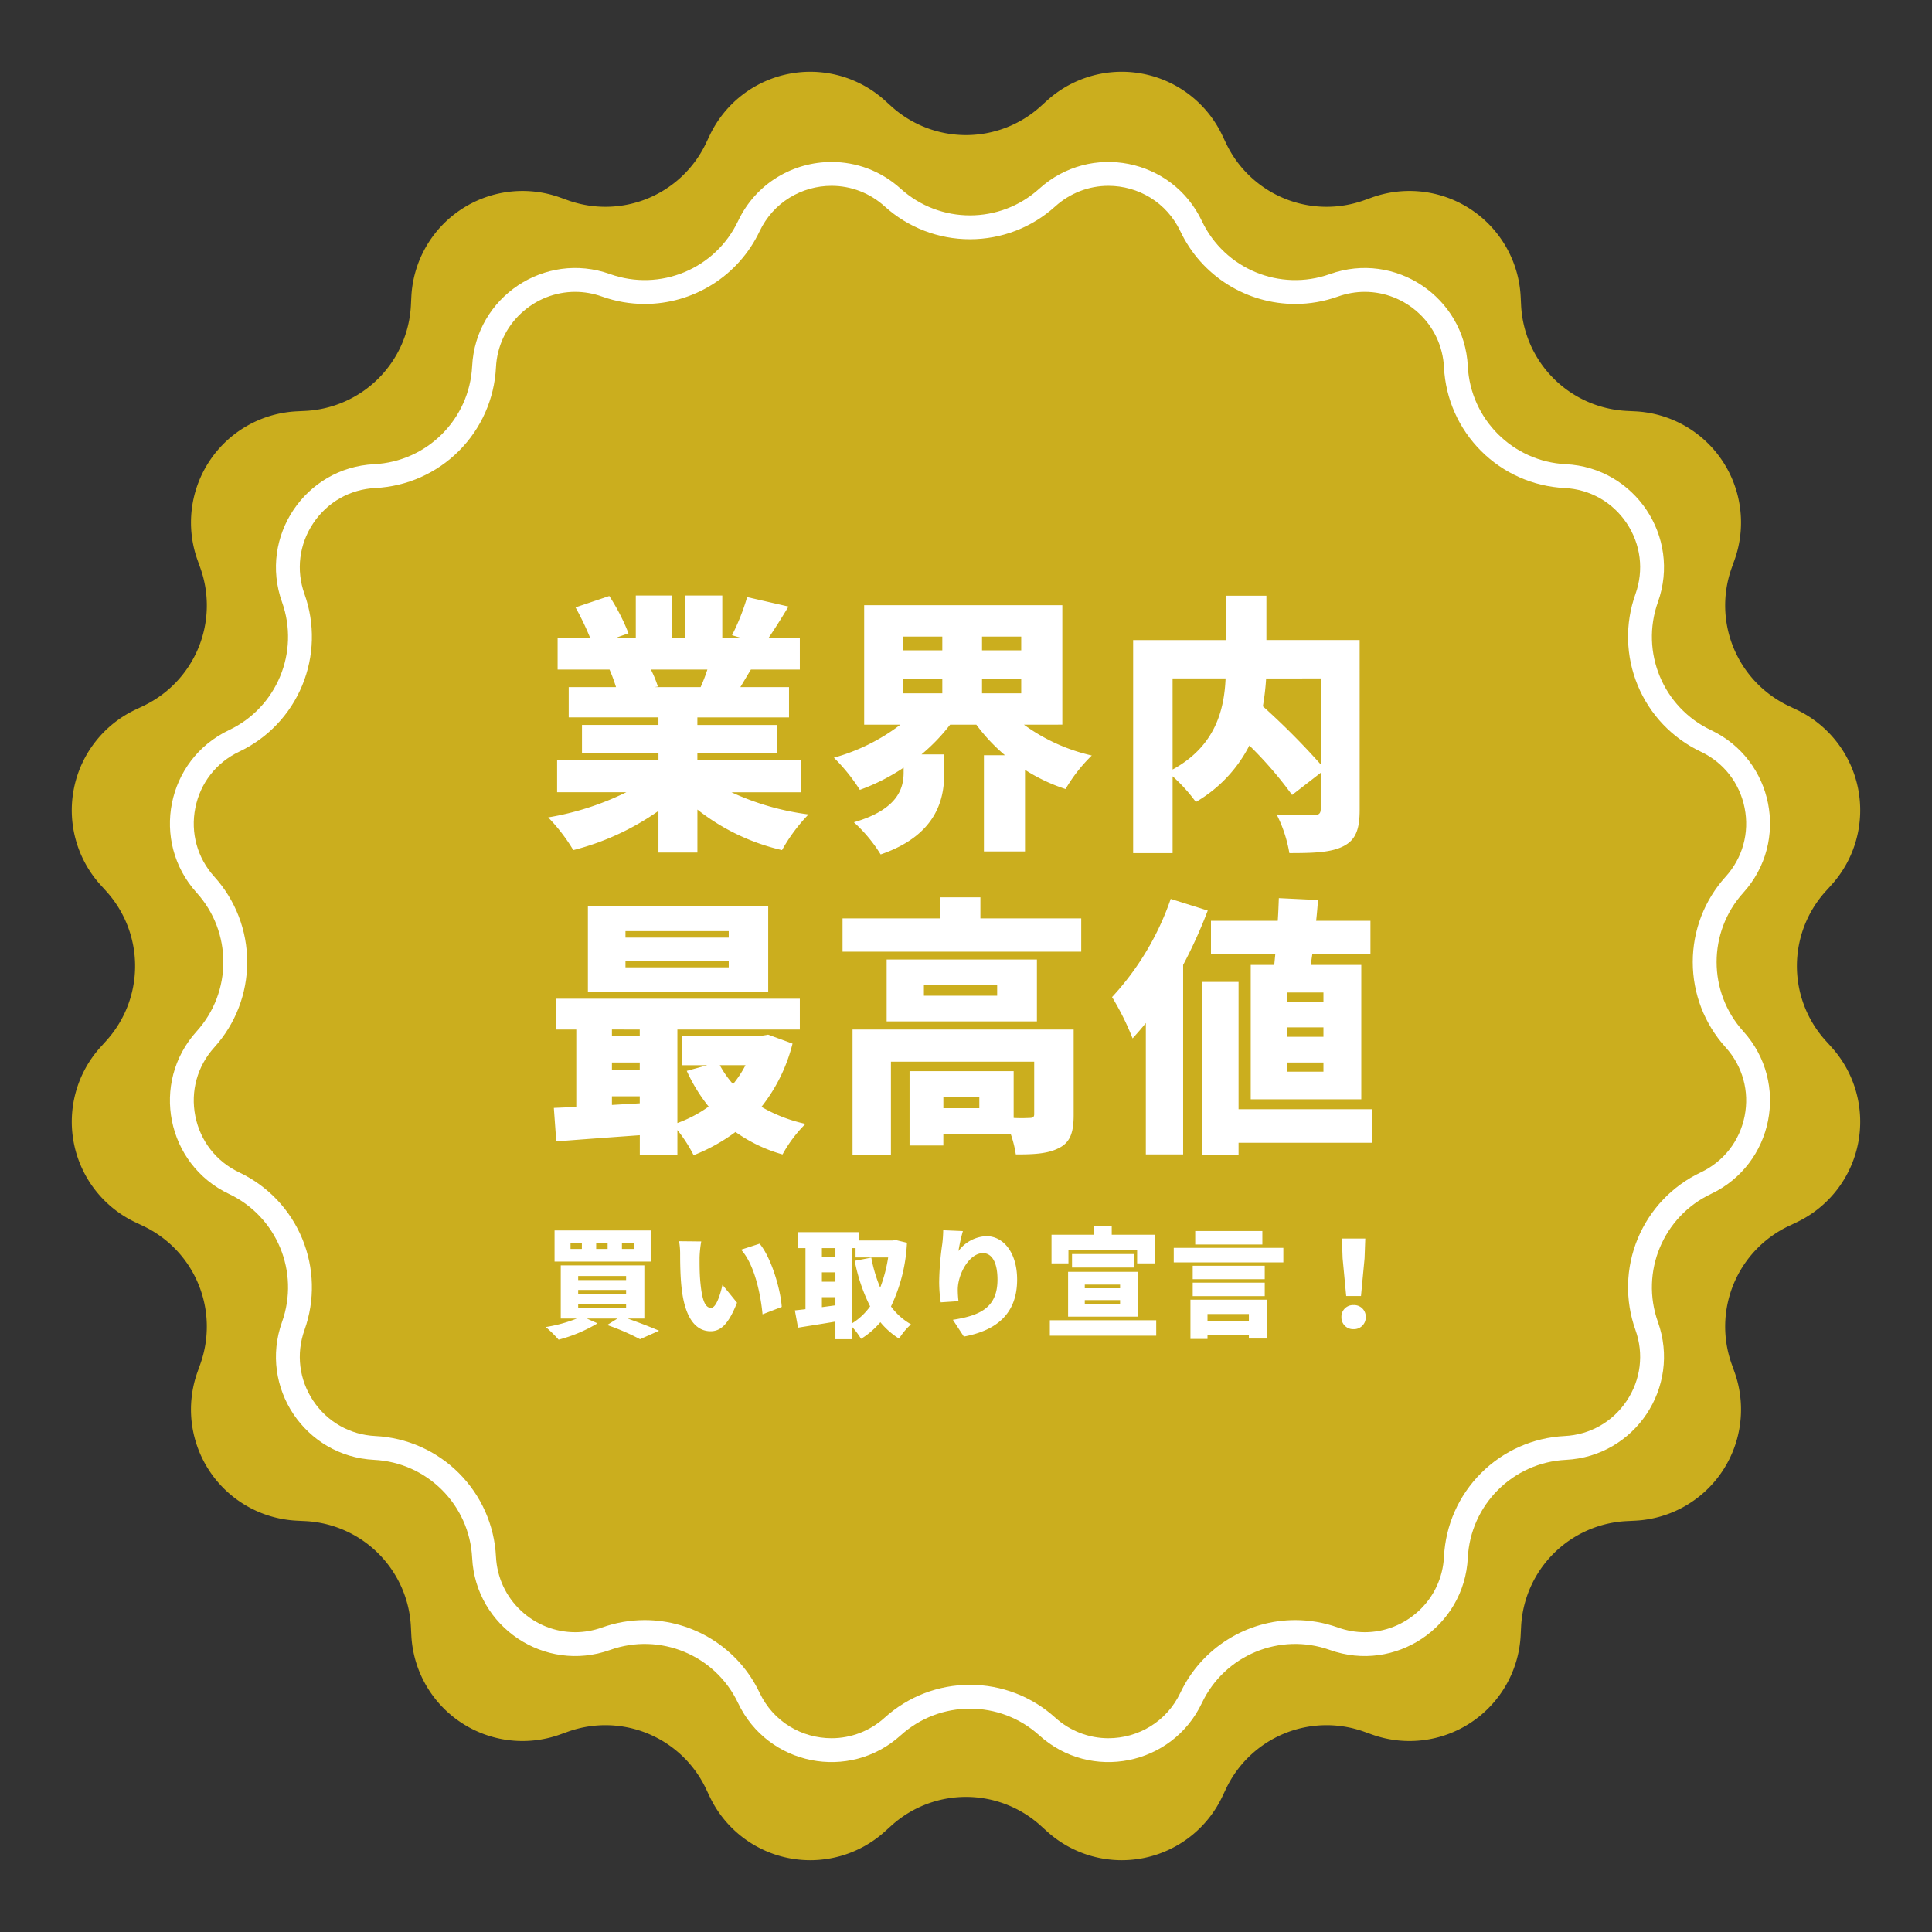 <svg xmlns="http://www.w3.org/2000/svg" width="243" height="243" viewBox="0 0 243 243">
  <rect x="0" y="0" width="243" height="243" fill="#333333" stroke="none"/>
  <g id="グループ_1587" data-name="グループ 1587" transform="translate(-1259 -5338)">
    <path id="多角形_5" data-name="多角形 5" d="M131.694,12.645a14,14,0,0,1,22.045,4.385l.462.975a14,14,0,0,0,17.357,7.19l1.017-.363A14,14,0,0,1,191.264,37.32l.054,1.078A14,14,0,0,0,204.6,51.683l1.078.054a14,14,0,0,1,12.487,18.689l-.363,1.017a14,14,0,0,0,7.19,17.357l.975.462a14,14,0,0,1,4.385,22.045l-.724.8a14,14,0,0,0,0,18.787l.724.8a14,14,0,0,1-4.385,22.045l-.975.462a14,14,0,0,0-7.19,17.357l.363,1.017a14,14,0,0,1-12.487,18.689l-1.078.054A14,14,0,0,0,191.318,204.6l-.054,1.078a14,14,0,0,1-18.689,12.487l-1.017-.363a14,14,0,0,0-17.357,7.19l-.462.975a14,14,0,0,1-22.045,4.385l-.8-.724a14,14,0,0,0-18.787,0l-.8.724a14,14,0,0,1-22.045-4.385l-.462-.975a14,14,0,0,0-17.357-7.19l-1.017.363A14,14,0,0,1,51.736,205.68l-.054-1.078A14,14,0,0,0,38.4,191.318l-1.078-.054a14,14,0,0,1-12.487-18.689l.363-1.017a14,14,0,0,0-7.19-17.357l-.975-.462a14,14,0,0,1-4.385-22.045l.724-.8a14,14,0,0,0,0-18.787l-.724-.8A14,14,0,0,1,17.03,89.261l.975-.462A14,14,0,0,0,25.2,71.442l-.363-1.017A14,14,0,0,1,37.32,51.736l1.078-.054A14,14,0,0,0,51.683,38.4l.054-1.078A14,14,0,0,1,70.425,24.832l1.017.363A14,14,0,0,0,88.8,18.006l.462-.975a14,14,0,0,1,22.045-4.385l.8.724a14,14,0,0,0,18.787,0Z" transform="translate(1259 5338)" fill="#cbae1e"/>
    <g id="多角形_4" data-name="多角形 4" transform="translate(1272 5350)" fill="none">
      <path d="M117.716,11.733A12.99,12.99,0,0,1,138.17,15.8h0a12.99,12.99,0,0,0,16.1,6.671h0a12.99,12.99,0,0,1,17.34,11.586h0a12.99,12.99,0,0,0,12.326,12.326h0a12.99,12.99,0,0,1,11.586,17.34h0a12.99,12.99,0,0,0,6.671,16.1h0a12.99,12.99,0,0,1,4.069,20.454h0a12.99,12.99,0,0,0,0,17.432h0A12.99,12.99,0,0,1,202.2,138.17h0a12.99,12.99,0,0,0-6.671,16.1h0a12.99,12.99,0,0,1-11.586,17.34h0a12.99,12.99,0,0,0-12.326,12.326h0a12.99,12.99,0,0,1-17.34,11.586h0a12.99,12.99,0,0,0-16.1,6.671h0a12.99,12.99,0,0,1-20.454,4.069h0a12.99,12.99,0,0,0-17.432,0h0A12.99,12.99,0,0,1,79.83,202.2h0a12.99,12.99,0,0,0-16.1-6.671h0a12.99,12.99,0,0,1-17.34-11.586h0a12.99,12.99,0,0,0-12.326-12.326h0a12.99,12.99,0,0,1-11.586-17.34h0a12.99,12.99,0,0,0-6.671-16.1h0a12.99,12.99,0,0,1-4.069-20.454h0a12.99,12.99,0,0,0,0-17.432h0A12.99,12.99,0,0,1,15.8,79.83h0a12.99,12.99,0,0,0,6.671-16.1h0a12.99,12.99,0,0,1,11.586-17.34h0A12.99,12.99,0,0,0,46.385,34.059h0a12.99,12.99,0,0,1,17.34-11.586h0A12.99,12.99,0,0,0,79.83,15.8h0a12.99,12.99,0,0,1,20.454-4.069h0a12.99,12.99,0,0,0,17.432,0Z" stroke="none"/>
      <path d="M 91.595 11.372 L 91.595 11.372 C 89.733 11.372 87.914 11.882 86.334 12.848 C 84.691 13.851 83.379 15.317 82.541 17.086 C 81.225 19.862 79.155 22.186 76.555 23.806 C 74.009 25.392 71.082 26.231 68.09 26.231 C 66.259 26.231 64.451 25.917 62.717 25.298 C 61.618 24.906 60.484 24.707 59.346 24.707 C 56.829 24.707 54.413 25.664 52.543 27.4 C 50.635 29.172 49.512 31.59 49.381 34.208 C 49.183 38.176 47.527 41.908 44.718 44.718 C 41.908 47.527 38.176 49.183 34.208 49.381 C 31.02 49.54 28.174 51.154 26.4 53.808 C 24.626 56.463 24.225 59.71 25.298 62.717 C 26.633 66.458 26.531 70.54 25.011 74.211 C 23.491 77.881 20.676 80.839 17.086 82.541 C 14.201 83.908 12.189 86.488 11.567 89.619 C 10.944 92.75 11.815 95.904 13.957 98.271 C 16.623 101.217 18.091 105.027 18.091 109 C 18.091 112.973 16.623 116.783 13.957 119.729 C 11.815 122.096 10.944 125.249 11.567 128.381 C 12.189 131.512 14.201 134.092 17.086 135.459 C 20.676 137.161 23.491 140.119 25.011 143.789 C 26.531 147.46 26.633 151.542 25.298 155.283 C 24.225 158.29 24.626 161.537 26.4 164.192 C 28.174 166.846 31.02 168.46 34.208 168.619 C 38.176 168.817 41.908 170.473 44.718 173.282 C 47.527 176.092 49.183 179.824 49.381 183.792 C 49.512 186.41 50.635 188.828 52.543 190.6 C 54.413 192.337 56.829 193.293 59.345 193.293 C 60.484 193.293 61.618 193.094 62.717 192.702 C 64.451 192.083 66.258 191.769 68.09 191.769 C 71.081 191.769 74.008 192.608 76.554 194.194 C 79.155 195.815 81.226 198.138 82.541 200.914 C 83.38 202.683 84.691 204.149 86.333 205.153 C 87.913 206.118 89.733 206.628 91.595 206.628 C 94.058 206.628 96.429 205.71 98.271 204.043 C 101.217 201.377 105.027 199.909 109 199.909 C 112.973 199.909 116.783 201.377 119.729 204.043 C 121.571 205.71 123.942 206.628 126.405 206.628 C 128.267 206.628 130.086 206.118 131.666 205.152 C 133.309 204.149 134.621 202.683 135.459 200.914 C 136.775 198.138 138.845 195.815 141.446 194.194 C 143.991 192.608 146.919 191.769 149.91 191.769 C 151.741 191.769 153.549 192.083 155.283 192.702 C 156.382 193.094 157.516 193.293 158.655 193.293 C 161.171 193.293 163.587 192.337 165.457 190.6 C 167.365 188.828 168.488 186.41 168.619 183.792 C 168.817 179.824 170.473 176.092 173.282 173.282 C 176.092 170.473 179.824 168.817 183.792 168.619 C 186.98 168.46 189.826 166.846 191.6 164.192 C 193.374 161.537 193.775 158.29 192.702 155.283 C 191.367 151.542 191.469 147.46 192.989 143.789 C 194.509 140.119 197.324 137.161 200.914 135.459 C 203.799 134.092 205.811 131.512 206.433 128.381 C 207.056 125.25 206.185 122.096 204.043 119.729 C 201.377 116.783 199.909 112.973 199.909 109 C 199.909 105.027 201.377 101.217 204.043 98.271 C 206.185 95.904 207.056 92.75 206.433 89.619 C 205.811 86.488 203.799 83.908 200.914 82.541 C 197.324 80.839 194.509 77.881 192.989 74.211 C 191.469 70.54 191.367 66.458 192.702 62.717 C 193.775 59.71 193.374 56.463 191.6 53.808 C 189.826 51.154 186.98 49.54 183.792 49.381 C 179.824 49.183 176.092 47.527 173.282 44.718 C 170.473 41.908 168.817 38.176 168.619 34.208 C 168.488 31.589 167.365 29.172 165.457 27.4 C 163.587 25.663 161.171 24.707 158.655 24.707 C 157.516 24.707 156.382 24.906 155.283 25.298 C 153.549 25.917 151.741 26.231 149.91 26.231 C 146.919 26.231 143.992 25.392 141.446 23.806 C 138.845 22.185 136.775 19.862 135.459 17.086 C 134.62 15.317 133.309 13.851 131.667 12.847 C 130.087 11.882 128.267 11.372 126.406 11.372 C 123.942 11.372 121.571 12.29 119.729 13.957 L 119.729 13.957 C 116.783 16.623 112.973 18.091 109 18.091 C 105.027 18.091 101.217 16.623 98.271 13.957 C 96.429 12.29 94.058 11.372 91.595 11.372 M 91.595 8.372 C 94.661 8.372 97.763 9.451 100.284 11.733 C 105.232 16.21 112.768 16.21 117.716 11.733 L 117.716 11.733 C 124.174 5.889 134.44 7.931 138.17 15.801 C 141.028 21.832 147.99 24.715 154.275 22.472 L 154.275 22.472 C 162.478 19.545 171.181 25.36 171.615 34.059 L 171.615 34.059 C 171.948 40.724 177.276 46.052 183.941 46.385 L 183.941 46.385 C 192.64 46.819 198.455 55.522 195.528 63.725 L 195.528 63.725 C 193.285 70.01 196.168 76.972 202.199 79.83 L 202.199 79.83 C 210.069 83.56 212.111 93.826 206.267 100.284 L 206.267 100.284 C 201.79 105.232 201.79 112.768 206.267 117.716 L 206.267 117.716 C 212.111 124.174 210.069 134.44 202.199 138.17 L 202.199 138.17 C 196.168 141.028 193.285 147.99 195.528 154.275 L 195.528 154.275 C 198.455 162.478 192.64 171.181 183.941 171.615 L 183.941 171.615 C 177.276 171.948 171.948 177.276 171.615 183.941 L 171.615 183.941 C 171.181 192.64 162.478 198.455 154.275 195.528 L 154.275 195.528 C 147.99 193.285 141.028 196.168 138.17 202.199 L 138.17 202.199 C 134.44 210.069 124.174 212.111 117.716 206.267 L 117.716 206.267 C 112.768 201.79 105.232 201.79 100.284 206.267 L 100.284 206.267 C 93.826 212.111 83.56 210.069 79.83 202.199 L 79.83 202.199 C 76.972 196.168 70.01 193.285 63.725 195.528 L 63.725 195.528 C 55.522 198.455 46.819 192.64 46.385 183.941 L 46.385 183.941 C 46.052 177.276 40.724 171.948 34.059 171.615 L 34.059 171.615 C 25.36 171.181 19.544 162.478 22.472 154.275 L 22.472 154.275 C 24.715 147.99 21.832 141.028 15.801 138.17 L 15.801 138.17 C 7.931 134.44 5.889 124.174 11.733 117.716 L 11.733 117.716 C 16.21 112.768 16.21 105.232 11.733 100.284 L 11.733 100.284 C 5.889 93.826 7.931 83.56 15.801 79.83 L 15.801 79.83 C 21.832 76.972 24.715 70.01 22.472 63.725 L 22.472 63.725 C 19.545 55.522 25.36 46.819 34.059 46.385 L 34.059 46.385 C 40.724 46.052 46.052 40.723 46.385 34.059 L 46.385 34.059 C 46.819 25.36 55.522 19.544 63.725 22.472 L 63.725 22.472 C 70.01 24.715 76.972 21.832 79.83 15.801 L 79.83 15.801 C 82.104 11.004 86.807 8.372 91.595 8.372 Z" stroke="none" fill="#fff"/>
    </g>
    <path id="パス_976" data-name="パス 976" d="M-32.028-19.788a21.28,21.28,0,0,1-.85,2.21h-5.78l.408-.068a14.407,14.407,0,0,0-.884-2.142ZM-20.3-4.352V-8.364H-33.286v-.952h10v-3.5h-10v-.952H-21.76v-3.808h-6.12c.408-.68.85-1.428,1.326-2.21H-20.4V-23.8h-3.91c.748-1.088,1.6-2.448,2.482-3.91l-5.2-1.19a27.6,27.6,0,0,1-1.9,4.794l1.02.306h-2.244v-5.3h-4.658v5.3h-1.632v-5.3h-4.59v5.3h-2.448l1.53-.544a25.713,25.713,0,0,0-2.414-4.692l-4.25,1.428A35.511,35.511,0,0,1-46.784-23.8h-4.08v4.012h6.528a21.193,21.193,0,0,1,.816,2.21h-5.95v3.808h11.288v.952H-47.8v3.5h9.622v.952h-12.75v4.012h8.7A35.457,35.457,0,0,1-52.054-1.19a22.5,22.5,0,0,1,3.162,4.114,32.469,32.469,0,0,0,10.71-4.93V3.23h4.9V-2.176a26.944,26.944,0,0,0,10.642,5.1,21.667,21.667,0,0,1,3.332-4.488A33.07,33.07,0,0,1-29-4.352Zm12.92-14.212h4.9V-16.8h-4.9Zm0-5.372h4.9V-22.2h-4.9ZM7.446-22.2H2.516v-1.734h4.93ZM2.516-16.8v-1.768h4.93V-16.8Zm10.1,3.944V-27.88H-12.308v15.028h4.556A24.722,24.722,0,0,1-16.116-8.7a23.01,23.01,0,0,1,3.264,4.046A25.408,25.408,0,0,0-7.344-7.446v.612c0,2.006-.748,4.658-6.256,6.256a18.855,18.855,0,0,1,3.366,4.046c6.936-2.38,7.99-6.834,7.99-10.1V-9.112H-5.1a23.4,23.4,0,0,0,3.6-3.74H1.8a22.592,22.592,0,0,0,3.6,3.842H2.754v12.1H7.922V-7.174a21.964,21.964,0,0,0,5.1,2.414,19.859,19.859,0,0,1,3.3-4.216,23.179,23.179,0,0,1-8.534-3.876Zm32.5-5.814V-7.854a91.875,91.875,0,0,0-7.276-7.31,31.615,31.615,0,0,0,.408-3.5Zm-18.632,0H33.15c-.17,3.91-1.258,8.5-6.664,11.458Zm23.528-4.828H38.284V-29.07h-5.1v5.576H21.522V3.3h4.964V-6.358a20.388,20.388,0,0,1,2.924,3.23,17.322,17.322,0,0,0,6.732-7.106,48.52,48.52,0,0,1,5.372,6.222l3.6-2.788v4.556c0,.578-.238.748-.85.782-.646,0-2.924,0-4.692-.1a17,17,0,0,1,1.6,4.862c3.026,0,5.2-.068,6.766-.85S50.014.34,50.014-2.142ZM-29.342,13.928H-42.33v-.816h12.988Zm0,3.74H-42.33v-.85h12.988Zm4.964-7.65H-47.056V20.762h22.678Zm-2.856,19.958a13.685,13.685,0,0,1-1.564,2.38,12.511,12.511,0,0,1-1.666-2.38Zm-16.8,5V33.886h3.5v.884Zm0-5.338h3.5v.918h-3.5Zm3.5-4.148V26.3h-3.5v-.816Zm16.15.646-.816.136h-10v3.706h3.162l-2.584.714a21.146,21.146,0,0,0,2.754,4.488A16.153,16.153,0,0,1-35.8,37.252V25.488h15.4V21.612H-51.034v3.876h2.516v9.724c-1.02.068-1.972.1-2.822.136l.306,4.216c2.958-.238,6.732-.51,10.506-.782V41.23H-35.8V38.136a17.678,17.678,0,0,1,2.04,3.162,22.591,22.591,0,0,0,5.27-2.924A19.073,19.073,0,0,0-22.576,41.2a16.749,16.749,0,0,1,2.89-3.842,19.208,19.208,0,0,1-5.542-2.142,21.01,21.01,0,0,0,3.91-7.956ZM2.176,35.382H-2.346V33.954H2.176Zm11.866-9.894H-13.77V41.264h4.828V29.534H9.078v6.6c0,.374-.17.476-.612.476a18.26,18.26,0,0,1-1.972,0V30.724H-6.6v9.35h4.25V38.612H6.12A14.332,14.332,0,0,1,6.766,41.2c2.244,0,4.012-.068,5.44-.816,1.428-.714,1.836-2.006,1.836-4.148ZM4.42,21.238H-4.794v-1.36H4.42Zm5-4.556h-18.9v7.786h18.9ZM2.312,11.514V8.862h-5.1v2.652h-12.24V15.7H14.994V11.514ZM45.458,21.986h-4.59V20.83h4.59Zm0,4.42h-4.59v-1.19h4.59Zm0,4.386h-4.59V29.636h4.59ZM39.27,17.362H36.312v16.9H50.218v-16.9H43.86l.2-1.36h7.31V11.82H44.54c.1-.884.17-1.768.238-2.618l-4.93-.238c-.034.918-.068,1.87-.136,2.856h-8.4V16h8.092Zm-13.022-8.3A34.8,34.8,0,0,1,18.87,21.408a33.622,33.622,0,0,1,2.584,5.2C22,26,22.576,25.352,23.12,24.672V41.2h4.692V17.362a60.61,60.61,0,0,0,3.094-6.834Zm25.3,26.452H34.782V19.5H30.226V41.23h4.556v-1.5H51.544Z" transform="translate(1380 5442)" fill="#fff"/>
    <path id="パス_977" data-name="パス 977" d="M-43.275-9.915h-1.5v-.735h1.5Zm-3.3,0h-1.44v-.735h1.44Zm-3.24,0H-51.24v-.735h1.425Zm8.655-2.325H-53.25v3.915h12.09ZM-50.28-3h6.03v.525h-6.03Zm0-1.755h6.03v.51h-6.03Zm0-1.755h6.03V-6h-6.03Zm8.325,5.355v-6.69H-52.47v6.69h2.01A18.177,18.177,0,0,1-54.36-.09,14.779,14.779,0,0,1-52.74,1.5,18.506,18.506,0,0,0-47.85-.555l-1.335-.6h3.84l-1.29.81A29.123,29.123,0,0,1-42.5,1.44L-40.1.375c-.96-.42-2.5-1.02-3.96-1.53Zm7.155-9.7-2.79-.03a8.956,8.956,0,0,1,.135,1.62c0,.945.015,2.67.165,4.095.42,4.1,1.89,5.61,3.675,5.61C-32.31.435-31.35-.5-30.3-3.15L-32.13-5.4c-.225,1.02-.75,2.9-1.44,2.9-.87,0-1.17-1.38-1.35-3.345-.09-1.005-.09-1.98-.09-2.97A14.042,14.042,0,0,1-34.8-10.86Zm7.335.285-2.325.75c1.755,1.92,2.49,5.865,2.7,8.13l2.415-.93C-24.81-4.785-25.995-8.85-27.465-10.575Zm11.64.555h.435v1.17h4.1a18.449,18.449,0,0,1-1,3.795A18.315,18.315,0,0,1-13.41-8.82l-2.085.4a21.965,21.965,0,0,0,1.935,5.73,7.814,7.814,0,0,1-2.265,2.13Zm-3.8,7.425v-1.26h1.7V-2.82Zm0-4.38h1.7V-5.79h-1.7Zm1.7-3.045v1.11h-1.7v-1.11Zm7.575-1.02-.375.06H-14.94v-1.05h-7.71v2.01h.96v7.68c-.48.06-.93.105-1.335.15l.4,2.175c1.35-.225,3.045-.48,4.7-.765V1.44h2.1V-.105a9.1,9.1,0,0,1,1.125,1.5A10.22,10.22,0,0,0-12.27-.7a9.738,9.738,0,0,0,2.355,2.07,8.256,8.256,0,0,1,1.5-1.8,8.023,8.023,0,0,1-2.52-2.25,20.767,20.767,0,0,0,2.01-8.01Zm8.46-1.125-2.475-.105a16.679,16.679,0,0,1-.12,1.725,36.3,36.3,0,0,0-.39,4.785A17.72,17.72,0,0,0-4.68-3.195l2.235-.15a12.593,12.593,0,0,1-.09-1.44c0-1.98,1.455-4.6,3.165-4.6,1.065,0,1.83,1.05,1.83,3.33C2.46-2.5.225-1.53-3.15-1L-1.77,1.11c4.125-.765,6.7-2.88,6.7-7.17,0-3.39-1.725-5.46-3.87-5.46a4.612,4.612,0,0,0-3.51,1.875A22.036,22.036,0,0,1-1.89-12.165ZM11.385-9.8h8.64V-8.1H22.26v-3.6H16.83v-1.11H14.58v1.11H9.255v3.6h2.13ZM13.44-3.48h4.44V-3H13.44Zm0-1.95h4.44v.465H13.44Zm-2.1,4.035h8.745v-5.64H11.34Zm.495-7.875v1.695H19.6V-9.27ZM9.045-.945V1h13.38V-.945Zm26.73-11.22H27.33v1.695h8.445ZM34.08-1.725V-.81H28.875v-.915ZM26.73,1.41h2.145V.96H34.08v.4h2.265v-4.89H26.73Zm.285-5.385h9.06v-1.7h-9.06ZM36.075-7.8h-9.06v1.695h9.06ZM24.63-10.05v1.83H38.415v-1.83ZM46.32-3.99h1.86l.45-4.74.09-2.49H45.78l.09,2.49ZM47.25.18a1.482,1.482,0,0,0,1.53-1.53,1.457,1.457,0,0,0-1.53-1.5,1.457,1.457,0,0,0-1.53,1.5A1.473,1.473,0,0,0,47.25.18Z" transform="translate(1382 5505)" fill="#fff"/>
  </g>
</svg>
